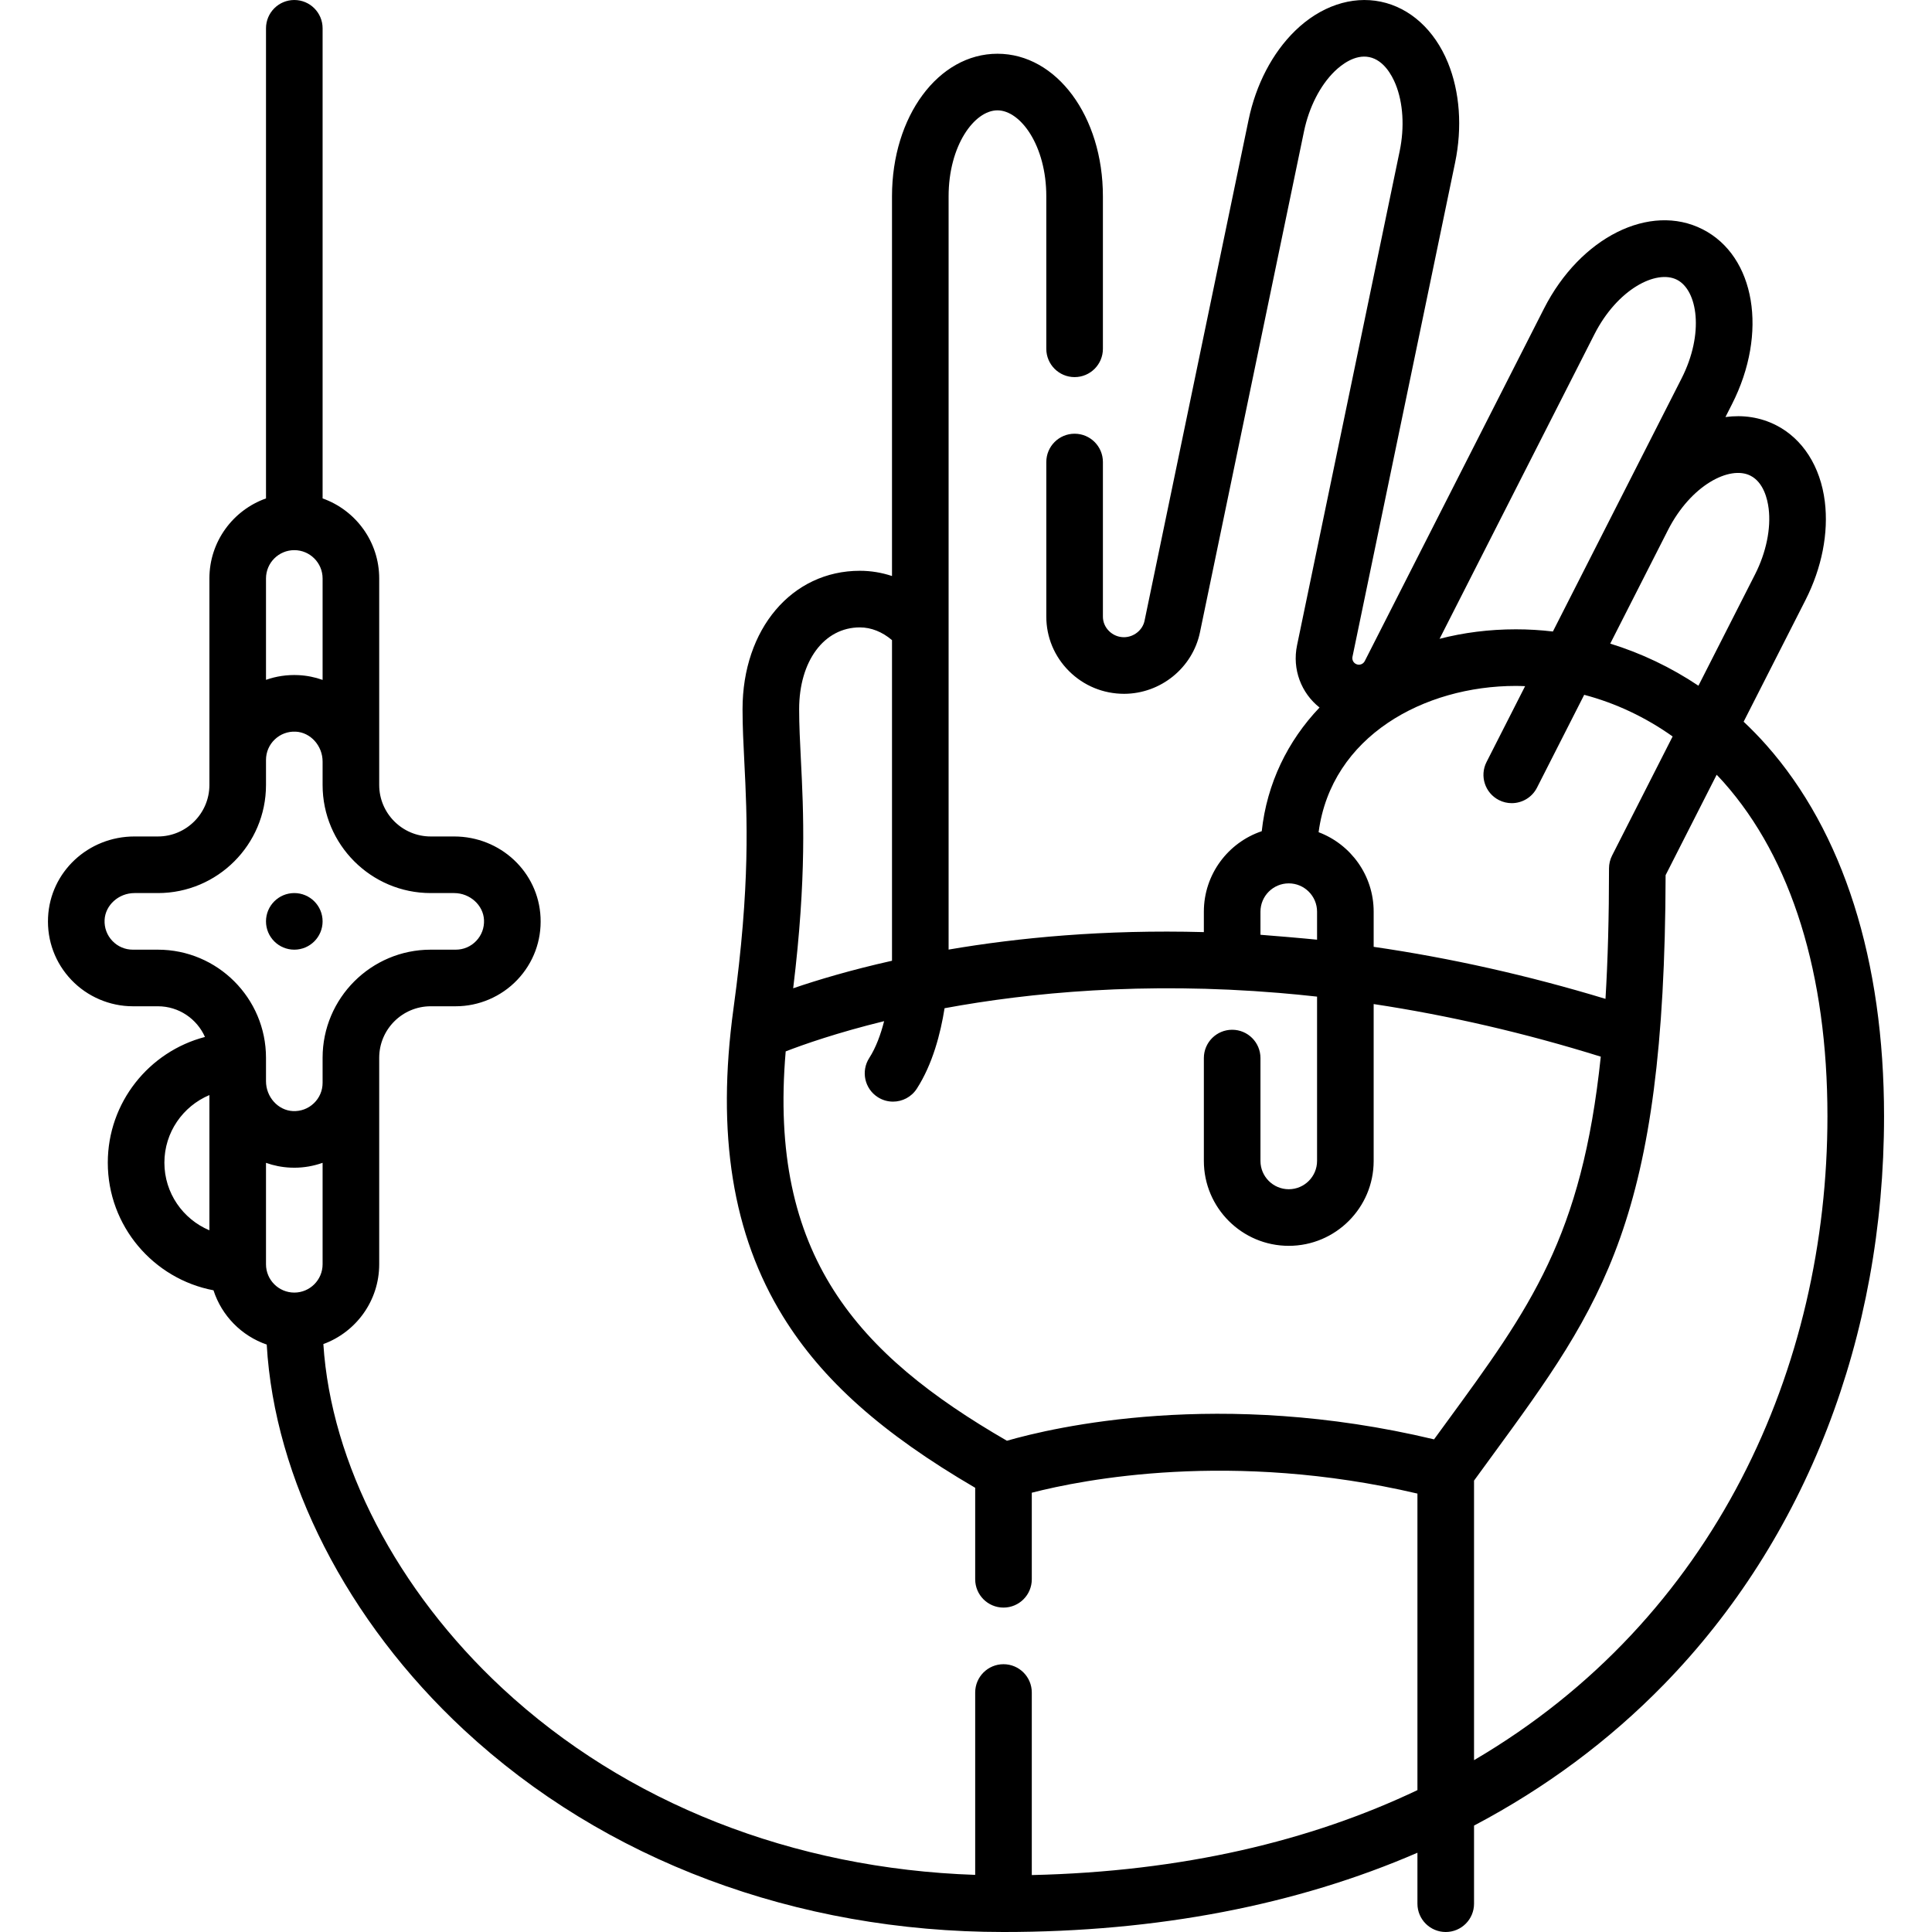 <svg id="Capa_1" enable-background="new 0 0 512 512" height="512" viewBox="0 0 512 512" width="512" xmlns="http://www.w3.org/2000/svg"><g><path d="m499.292 295.794c0-41.32-10.801-75.342-31.234-98.388-1.909-2.153-3.908-4.199-5.978-6.145l16.391-32.236c4.336-8.528 6.156-17.805 5.123-26.121-1.15-9.262-5.856-16.631-12.911-20.219-4.19-2.13-8.785-2.792-13.423-2.163l1.737-3.417c9.601-18.882 6.18-39.237-7.789-46.34s-32.432 2.125-42.032 21.007l-47.503 93.425c-.401.789-1.33 1.153-2.159.841-.81-.302-1.271-1.137-1.095-1.983l27.193-130.935c1.946-9.367 1.266-18.796-1.914-26.55-3.541-8.635-10.017-14.51-17.766-16.12-7.752-1.61-16.03 1.201-22.716 7.712-6.004 5.846-10.382 14.224-12.328 23.592l-27.575 132.771c-.513 2.469-2.855 4.336-5.448 4.343-.005 0-.009 0-.014 0-1.492 0-2.9-.585-3.967-1.65-1.033-1.031-1.602-2.38-1.602-3.801v-40.977c0-4.142-3.358-7.5-7.5-7.5s-7.5 3.358-7.5 7.5v40.978c0 5.435 2.134 10.556 6.009 14.421 3.912 3.902 9.092 6.024 14.613 6.03 9.689-.025 18.141-6.877 20.097-16.293l27.575-132.771c1.324-6.375 4.278-12.169 8.105-15.895 1.797-1.75 5.382-4.565 9.202-3.773 3.819.793 5.986 4.804 6.938 7.125 2.026 4.942 2.43 11.433 1.105 17.808l-27.194 130.936c-1.324 6.375 1.111 12.662 5.96 16.496-8.462 8.884-13.944 20.128-15.316 32.775-8.906 2.998-15.341 11.422-15.341 21.326v5.415c-26.437-.717-49.211 1.476-67.645 4.633v-199.633c0-13.422 6.823-22.776 12.946-22.776s12.946 9.354 12.946 22.776v40.419c0 4.142 3.358 7.5 7.5 7.5s7.5-3.358 7.5-7.5v-40.419c0-21.183-12.275-37.776-27.946-37.776s-27.946 16.593-27.946 37.776v100.633c-2.737-.909-5.595-1.387-8.515-1.387-18.017 0-31.093 15.425-31.093 36.677 0 4.611.231 9.194.477 14.047.729 14.441 1.637 32.414-2.873 65.265-4.562 33.229-.27 59.931 13.121 81.631 10.398 16.85 26.202 30.959 50.929 45.395v24.249c0 4.142 3.358 7.5 7.5 7.5s7.5-3.358 7.5-7.5v-22.941c13.549-3.494 52.985-11.288 102.199.227v78.586c-28.203 13.423-62.159 21.604-102.199 22.511v-48.379c0-4.142-3.358-7.5-7.5-7.5s-7.5 3.358-7.5 7.5v48.329c-48.301-1.633-92.544-19.021-125.253-49.401-28.034-26.036-45.46-59.723-47.489-91.268 8.625-3.152 14.799-11.439 14.799-21.142v-54.729c0-7.526 6.123-13.648 13.649-13.648h6.635c6.121 0 12.055-2.541 16.281-6.97 4.287-4.493 6.486-10.391 6.194-16.607-.565-12.013-10.624-21.422-22.898-21.422h-6.211c-7.526 0-13.649-6.123-13.649-13.649v-54.729c0-9.778-6.271-18.114-15-21.21v-124.586c0-4.142-3.358-7.5-7.5-7.5s-7.5 3.358-7.5 7.5v124.585c-8.729 3.096-15 11.432-15 21.21v54.729c0 7.526-6.123 13.649-13.648 13.649h-6.212c-12.274 0-22.333 9.41-22.898 21.422-.293 6.216 1.907 12.114 6.193 16.607 4.226 4.43 10.161 6.971 16.282 6.971h6.635c5.562 0 10.349 3.348 12.473 8.131-14.797 3.856-25.752 17.331-25.752 33.319 0 16.79 12.085 30.803 28.011 33.818 2.171 6.732 7.433 12.084 14.108 14.384 2.047 35.568 21.26 73.306 52.291 102.126 37.178 34.532 87.949 53.549 142.959 53.549 40.771 0 77.721-7.148 109.699-21.006v13.506c0 4.142 3.358 7.5 7.5 7.5s7.5-3.358 7.5-7.5v-20.699c18.86-9.943 35.734-22.442 50.332-37.411 37.611-38.568 58.325-92.051 58.325-150.596zm-428.8 12.371c2.02.722 4.175 1.161 6.422 1.266.368.017.732.026 1.098.026 2.59 0 5.105-.458 7.48-1.297v26.89c0 4.136-3.364 7.5-7.5 7.5s-7.5-3.364-7.5-7.5zm7.5-162.37c4.136 0 7.5 3.364 7.5 7.5v26.886c-2.02-.722-4.176-1.161-6.422-1.267-2.972-.14-5.87.296-8.578 1.251v-26.871c0-4.134 3.365-7.499 7.5-7.499zm-36.148 105.878h-6.635c-2.07 0-3.998-.826-5.428-2.325-1.428-1.497-2.161-3.467-2.063-5.548.185-3.93 3.735-7.127 7.915-7.127h6.212c15.797 0 28.648-12.852 28.648-28.649v-6.635c0-2.07.826-3.998 2.324-5.428 1.498-1.428 3.469-2.16 5.548-2.063 3.93.185 7.127 3.736 7.127 7.915v6.211c0 15.797 12.852 28.649 28.649 28.649h6.211c4.179 0 7.73 3.197 7.915 7.127.098 2.081-.635 4.051-2.063 5.548-1.43 1.499-3.357 2.324-5.428 2.324h-6.635c-15.797 0-28.649 12.852-28.649 28.648v6.635c0 2.07-.826 3.999-2.325 5.428-1.497 1.429-3.471 2.161-5.548 2.063-3.93-.185-7.127-3.735-7.127-7.915v-6.212c0-15.794-12.851-28.646-28.648-28.646zm1.721 56.451c0-8.055 4.929-14.978 11.928-17.919v35.837c-7-2.941-11.928-9.864-11.928-17.918zm383.654-81.398c-.535 1.053-.814 2.218-.814 3.399 0 12.909-.313 24.337-.934 34.583-20.447-6.204-41.013-10.816-61.435-13.789v-9.316c0-9.625-6.076-17.854-14.592-21.062 3.379-25.473 27.97-38.766 52.297-38.766.813 0 1.62.039 2.428.066l-10.223 20.104c-1.877 3.692-.406 8.208 3.286 10.085 1.089.554 2.25.816 3.394.816 2.733 0 5.368-1.499 6.691-4.102l12.513-24.61c8.328 2.199 16.225 5.921 23.435 11.035zm36.664-100.669c3.478 1.768 4.516 6.208 4.825 8.696.658 5.301-.657 11.67-3.608 17.474l-14.996 29.493c-7.278-4.866-15.156-8.623-23.375-11.153l15.292-30.074c0-.001.001-.002.001-.003 6.083-11.964 16.405-17.21 21.861-14.433zm-41.337-37.486c6.083-11.964 16.403-17.211 21.863-14.435 5.458 2.775 7.3 14.206 1.216 26.17l-34.092 67.049c-3.243-.382-6.511-.581-9.793-.581-7.109 0-13.893.879-20.236 2.516zm-88.511 153.031c0-4.136 3.364-7.5 7.5-7.5s7.5 3.364 7.5 7.5v7.428c-2.954-.314-12.967-1.169-15-1.305zm-106.16-75.337c3.006 0 5.956 1.195 8.515 3.376v84.967c-10.986 2.462-19.793 5.11-26.188 7.296 3.602-29.617 2.742-46.728 2.038-60.672-.235-4.658-.458-9.058-.458-13.291 0-12.762 6.618-21.676 16.093-21.676zm38.966 215.547c-39.631-22.929-63.279-49.09-58.624-103.182 4.698-1.821 13.581-4.949 26.084-8.012-.908 3.543-2.174 7.019-3.94 9.759-2.245 3.481-1.242 8.123 2.239 10.367 1.257.811 2.665 1.198 4.057 1.198 2.463 0 4.876-1.212 6.31-3.437 4.189-6.498 6.294-14.63 7.354-21.317 22.621-4.176 52.776-7.035 88.622-4.058 3.357.279 6.721.609 10.092.983v43.544c0 4.136-3.364 7.5-7.5 7.5s-7.5-3.364-7.5-7.5v-27.262c0-4.142-3.358-7.5-7.5-7.5s-7.5 3.358-7.5 7.5v27.262c0 12.407 10.093 22.5 22.5 22.5s22.5-10.093 22.5-22.5v-41.573c20.005 3.029 40.156 7.692 60.188 13.938-5.014 47.833-18.671 66.524-40.926 96.96-1.067 1.459-2.154 2.947-3.258 4.461-56.833-13.571-100.932-3.17-113.198.369zm123.794 84.649v-74.086c1.63-2.243 3.22-4.418 4.771-6.54 29.466-40.301 45.785-62.627 45.997-153.91l13.53-26.609c.638.673 1.28 1.341 1.901 2.041 17.963 20.259 27.458 50.84 27.458 88.436 0 66.402-29.693 133.188-93.657 170.668z"/><circle cx="77.991" cy="244.172" r="7.5"/></g></svg>